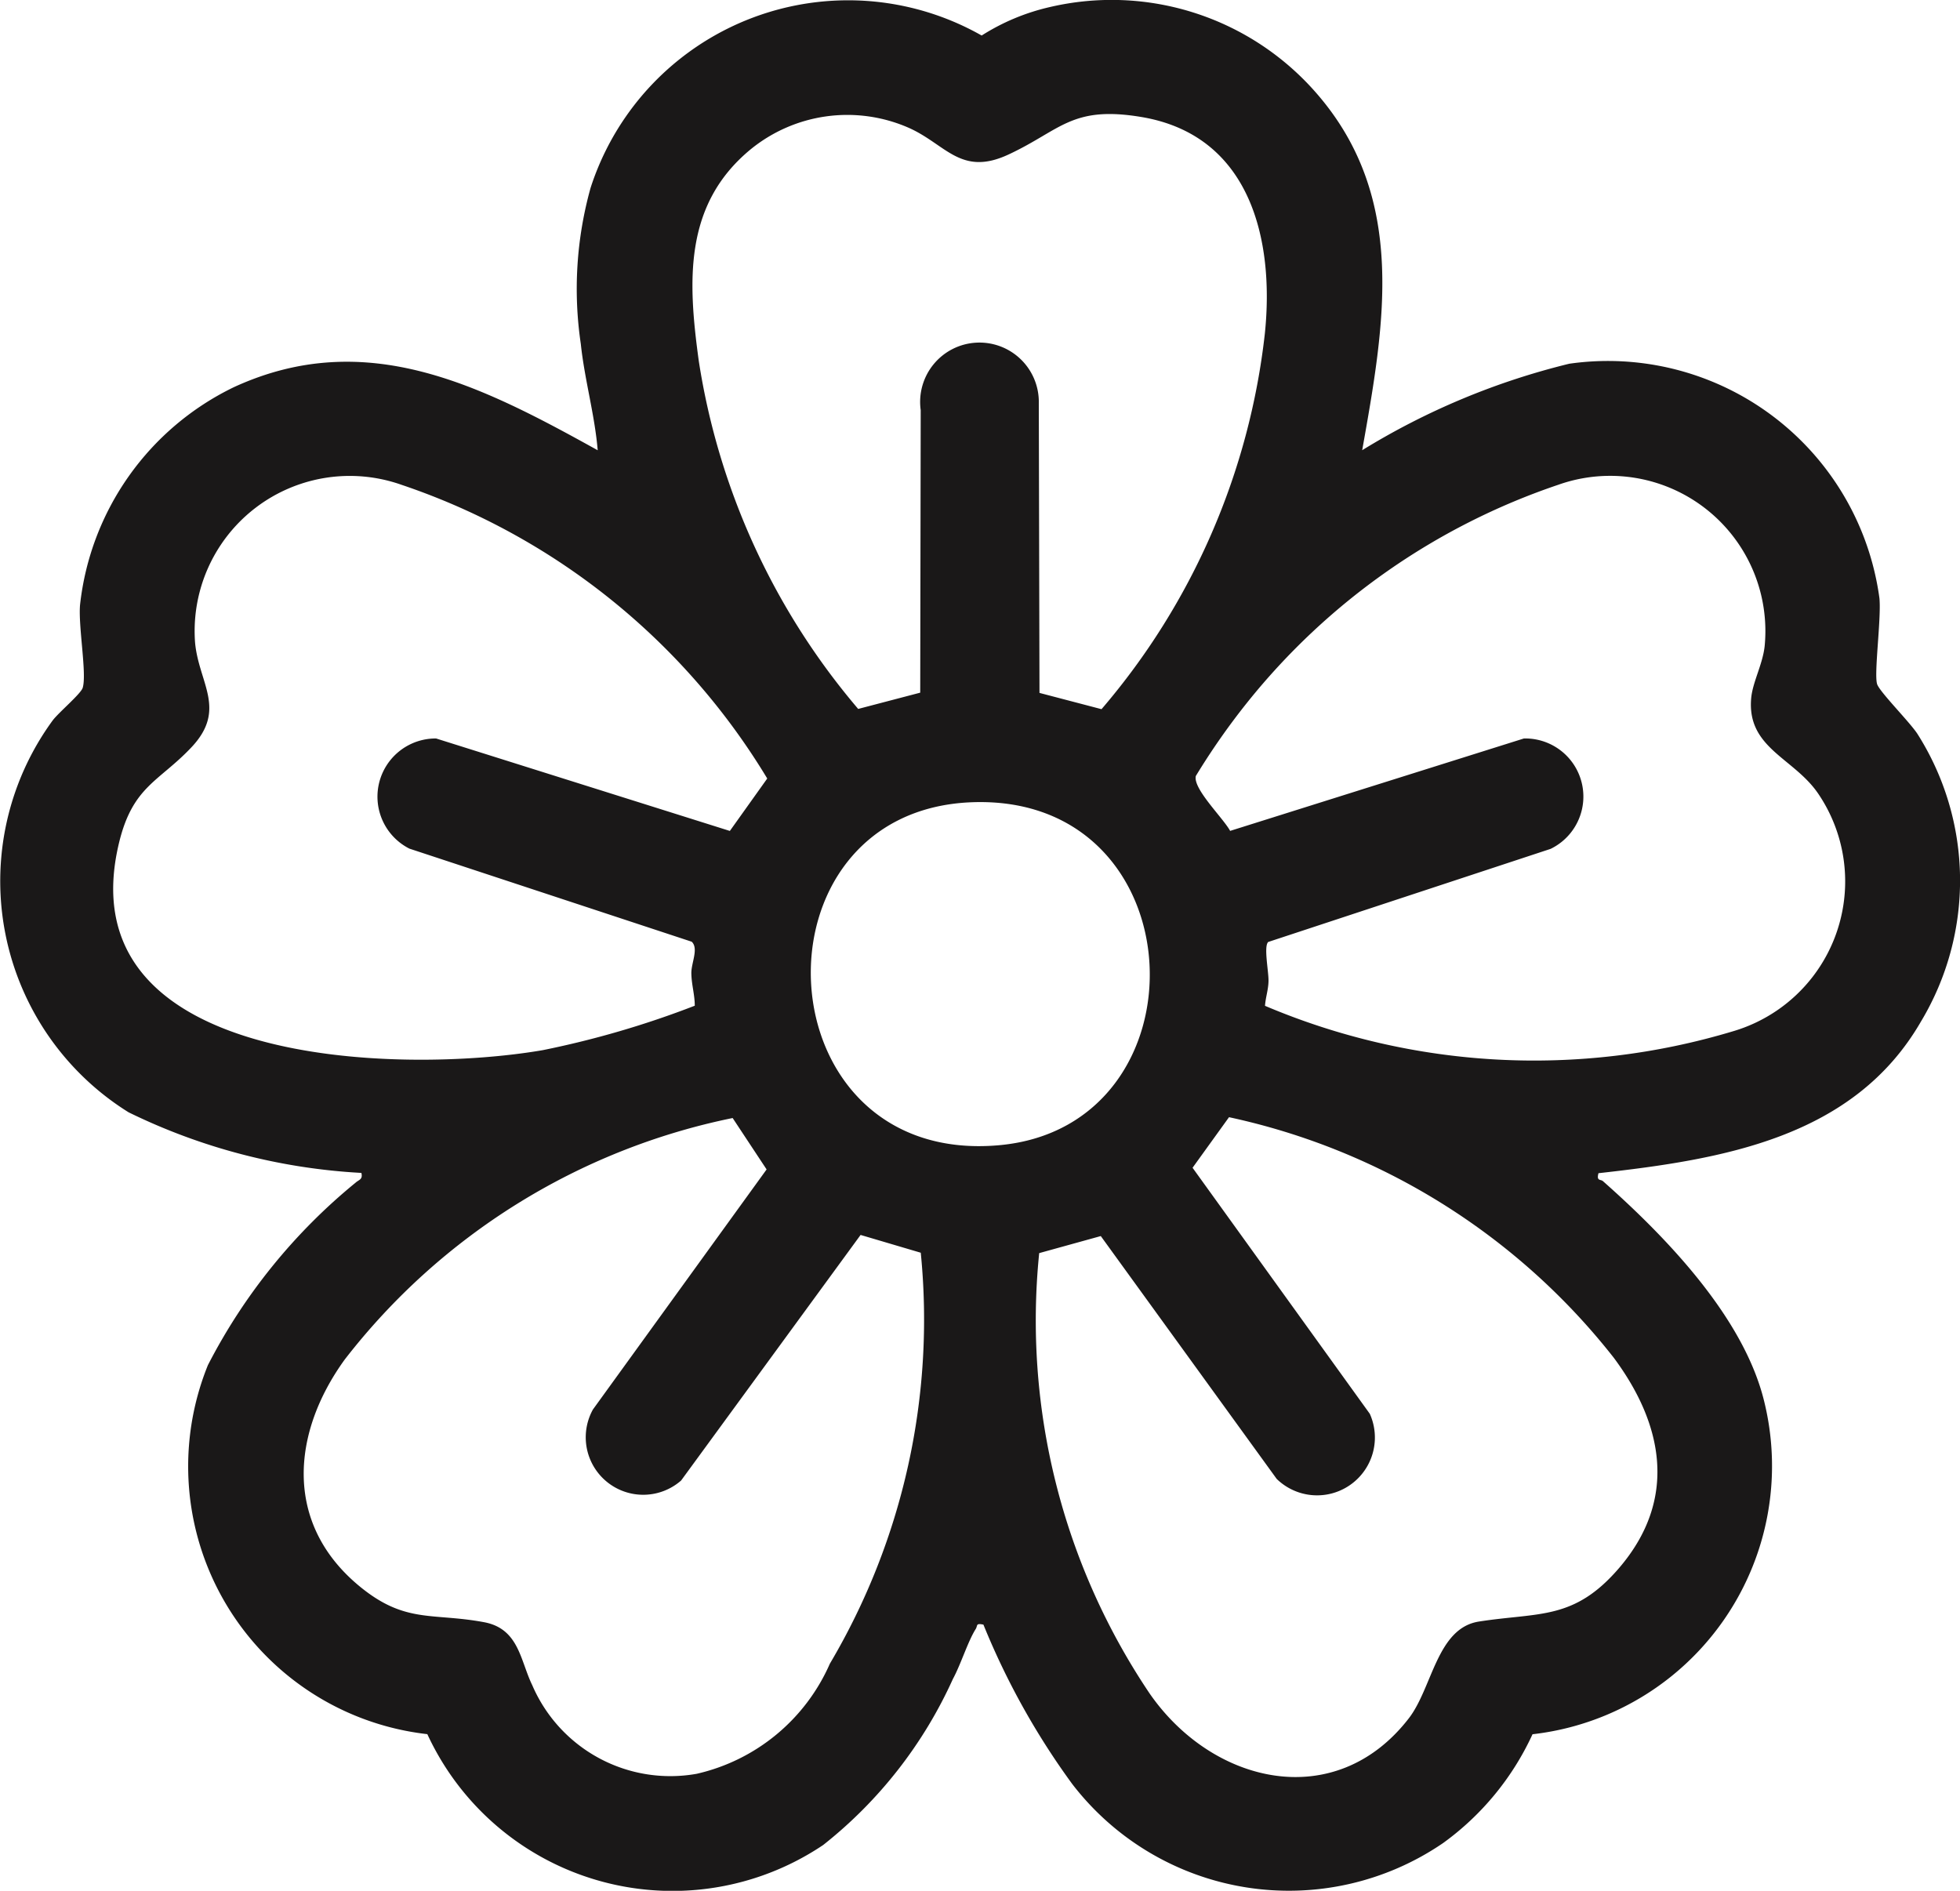 <svg xmlns="http://www.w3.org/2000/svg" xmlns:xlink="http://www.w3.org/1999/xlink" width="40" height="38.588" viewBox="0 0 40 38.588"><defs><clipPath id="clip-path"><rect id="Rectangle_8403" data-name="Rectangle 8403" width="40" height="38.588" fill="none"></rect></clipPath></defs><g id="Group_15735" data-name="Group 15735" clip-path="url(#clip-path)"><path id="Path_10629" data-name="Path 10629" d="M27.8,9.188a14.712,14.712,0,0,1,4.226-1.765,5.591,5.591,0,0,1,6.33,4.788c.039.417-.114,1.534-.048,1.749.048.157.671.78.825,1.02a5.585,5.585,0,0,1,.073,5.863c-1.373,2.383-4.06,2.818-6.584,3.1-.045.166.043.12.091.162,1.294,1.145,2.877,2.784,3.292,4.5a5.51,5.51,0,0,1-4.729,6.788,5.653,5.653,0,0,1-1.823,2.219,5.576,5.576,0,0,1-7.568-1.2,15.17,15.17,0,0,1-1.815-3.256c-.163-.034-.113.018-.158.09-.161.255-.3.714-.466,1.021A9.079,9.079,0,0,1,16.8,37.653a5.512,5.512,0,0,1-8.079-2.262A5.5,5.5,0,0,1,4.243,27.86a11.732,11.732,0,0,1,3.013-3.723c.069-.063.152-.063.119-.2A12.3,12.3,0,0,1,2.624,22.7a5.559,5.559,0,0,1-1.547-8c.129-.168.575-.542.611-.664.086-.286-.091-1.243-.055-1.686A5.614,5.614,0,0,1,4.776,7.9c2.7-1.241,5.051-.025,7.422,1.289-.061-.73-.269-1.445-.345-2.172a7.663,7.663,0,0,1,.2-3.184A5.523,5.523,0,0,1,20.034.725,4.42,4.42,0,0,1,21.417.146a5.539,5.539,0,0,1,5.462,1.771c1.847,2.134,1.375,4.715.921,7.27m-6.586,4.954,1.266.332a14.194,14.194,0,0,0,3.333-7.663c.2-1.929-.3-4.053-2.524-4.423-1.417-.236-1.641.268-2.7.763-.986.463-1.285-.212-2.058-.548a3.12,3.12,0,0,0-3.217.45c-1.37,1.133-1.273,2.707-1.053,4.316a14.316,14.316,0,0,0,3.253,7.1l1.266-.332L18.79,8.37A1.211,1.211,0,1,1,21.2,8.231Zm-7.035,6.385c0-.23-.067-.429-.07-.668,0-.214.152-.5.008-.639l-5.762-1.9A1.188,1.188,0,0,1,8.9,15.071l5.995,1.887.763-1.07A13.9,13.9,0,0,0,8.194,9.894a3.166,3.166,0,0,0-4.213,3.22c.075.827.658,1.363-.076,2.139-.661.7-1.192.789-1.472,1.932-1.126,4.608,5.77,4.742,8.643,4.247a19.022,19.022,0,0,0,3.1-.906m11.638,0a14.068,14.068,0,0,0,9.555.52,3.188,3.188,0,0,0,1.746-4.836c-.495-.743-1.465-.935-1.377-1.957.028-.33.238-.7.276-1.073A3.168,3.168,0,0,0,31.8,9.894a13.776,13.776,0,0,0-6.342,4.437,14.3,14.3,0,0,0-1.053,1.505c-.065.259.557.857.7,1.121L31.1,15.071a1.186,1.186,0,0,1,.545,2.253l-5.763,1.9c-.094.087.006.583.006.784,0,.184-.061.346-.072.525m-5.971-4.161c-4.641.163-4.315,7.434.543,7,4.3-.385,4.069-7.162-.543-7m-4.893,6.445a13.4,13.4,0,0,0-7.917,4.929c-1.078,1.488-1.243,3.325.27,4.6.952.8,1.5.56,2.573.76.713.133.738.78.984,1.285A3.067,3.067,0,0,0,14.219,36.2a3.919,3.919,0,0,0,2.717-2.247,13.783,13.783,0,0,0,1.855-8.387l-1.228-.363L13.9,30.215a1.173,1.173,0,0,1-1.8-1.449l3.545-4.9Zm6.256,2.757a13.63,13.63,0,0,0,2.251,8.983c1.285,1.86,3.794,2.45,5.293.51.481-.623.571-1.84,1.43-1.974,1.239-.193,1.943-.02,2.867-1.1,1.189-1.394.9-2.919-.115-4.284A13.624,13.624,0,0,0,25.082,22.8l-.744,1.032,3.617,5.021a1.18,1.18,0,0,1-1.9,1.329l-3.59-4.956Z" transform="translate(0 0)" fill="#1a1818"></path></g></svg>